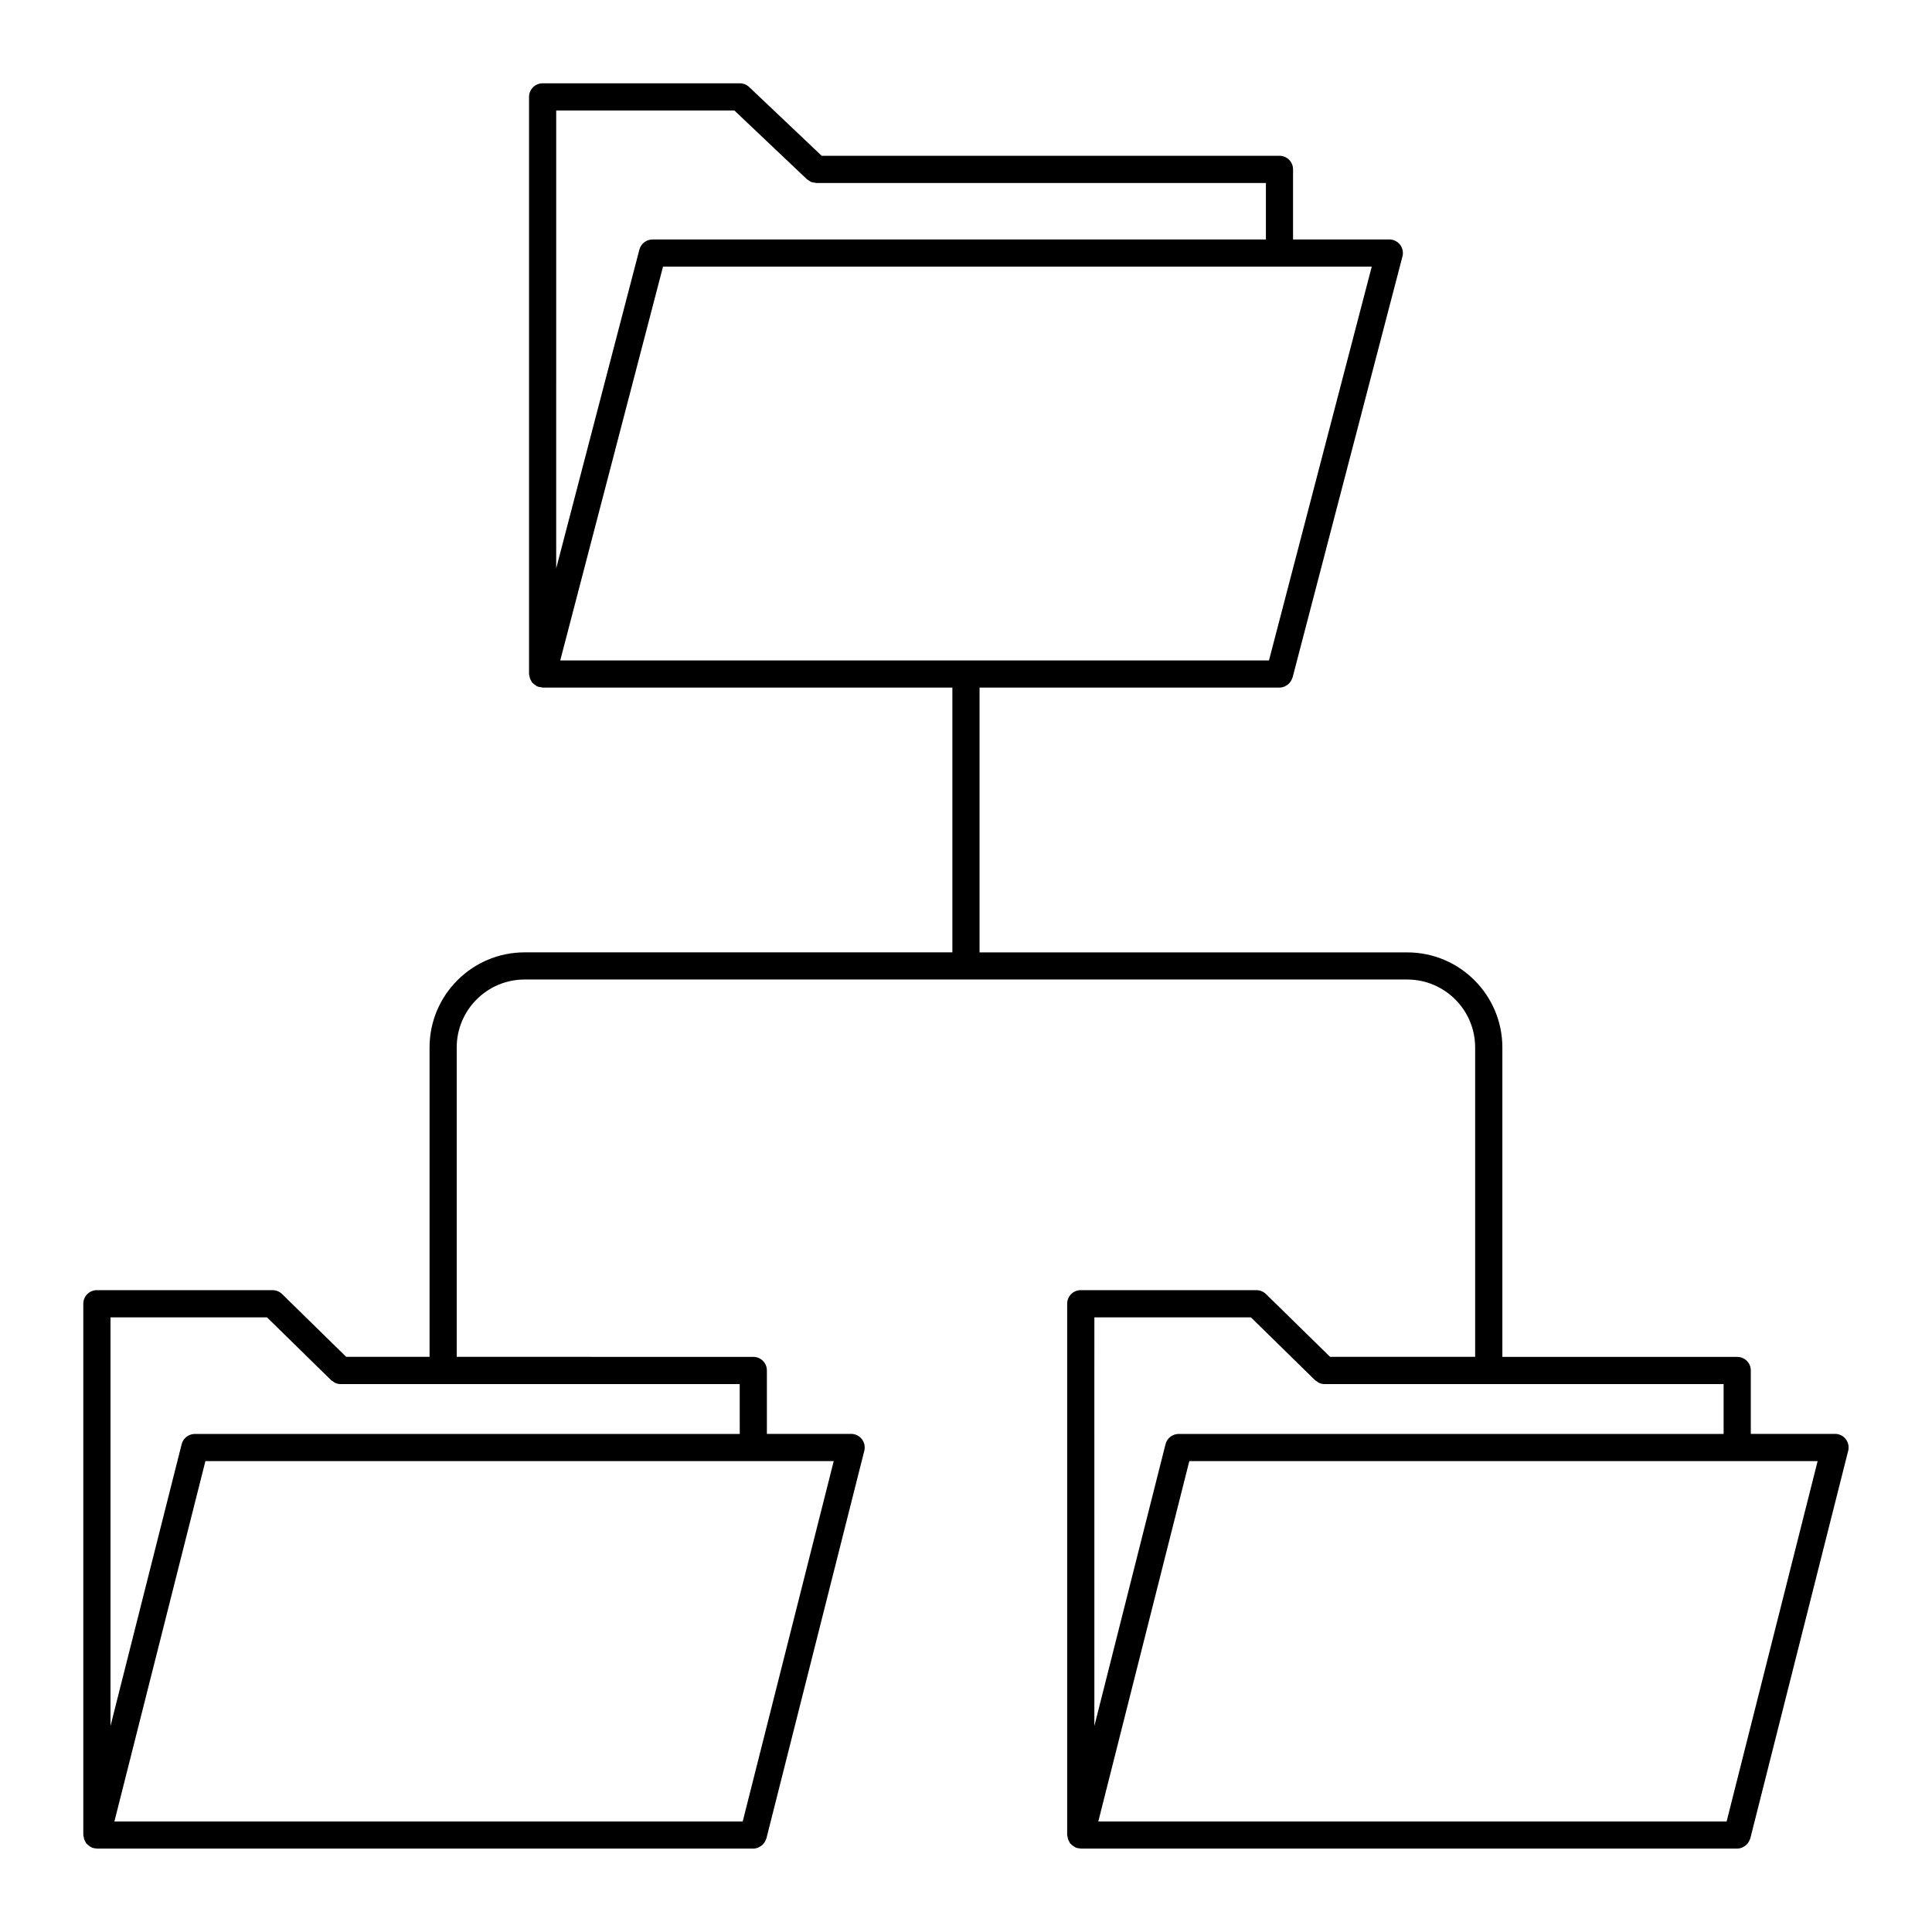<?xml version="1.0" encoding="UTF-8"?>
<!-- Uploaded to: ICON Repo, www.svgrepo.com, Generator: ICON Repo Mixer Tools -->
<svg fill="#000000" width="800px" height="800px" version="1.1" viewBox="144 144 512 512" xmlns="http://www.w3.org/2000/svg">
 <path d="m630.31 524h-22.328v-16.812c0-1.988-1.609-3.598-3.598-3.598h-62.242v-82.004c0-13.887-11.301-25.191-25.191-25.191h-113.36v-70.172h79.477c0.465 0 0.906-0.109 1.32-0.273 0.121-0.047 0.219-0.121 0.332-0.18 0.266-0.141 0.512-0.293 0.734-0.496 0.125-0.113 0.227-0.234 0.336-0.359 0.164-0.195 0.305-0.402 0.426-0.633 0.09-0.168 0.168-0.328 0.23-0.512 0.027-0.082 0.086-0.152 0.105-0.238l29.117-111.57c0.281-1.078 0.047-2.227-0.637-3.109-0.684-0.883-1.734-1.398-2.848-1.398h-25.512v-18.574c0-1.988-1.609-3.598-3.598-3.598h-121.32l-19.215-18.215c-0.668-0.633-1.555-0.988-2.473-0.988h-52.266c-1.988 0-3.598 1.609-3.598 3.598v152.93c0 0.16 0.07 0.297 0.09 0.449 0.023 0.184 0.055 0.352 0.105 0.527 0.098 0.34 0.242 0.641 0.426 0.93 0.059 0.094 0.07 0.211 0.141 0.305 0.039 0.051 0.105 0.07 0.145 0.117 0.238 0.273 0.52 0.48 0.824 0.676 0.133 0.082 0.242 0.195 0.387 0.258 0.375 0.172 0.789 0.25 1.219 0.281 0.094 0.012 0.176 0.066 0.273 0.066h108.58v70.172h-113.36c-13.887 0-25.191 11.301-25.191 25.191v82.004h-22.09l-17-16.652c-0.672-0.656-1.578-1.023-2.519-1.023h-46.555c-1.988 0-3.598 1.609-3.598 3.598v140.79c0 0.164 0.07 0.305 0.094 0.461 0.023 0.184 0.055 0.348 0.105 0.527 0.098 0.34 0.242 0.641 0.43 0.93 0.059 0.094 0.07 0.211 0.141 0.301 0.039 0.047 0.098 0.066 0.141 0.113 0.242 0.281 0.531 0.496 0.848 0.688 0.125 0.078 0.223 0.18 0.355 0.238 0.41 0.188 0.859 0.289 1.332 0.309 0.055 0.004 0.102 0.039 0.16 0.039h173.94c0.465 0 0.898-0.105 1.312-0.27 0.133-0.051 0.246-0.133 0.371-0.203 0.25-0.137 0.484-0.281 0.699-0.469 0.133-0.117 0.242-0.246 0.355-0.383 0.156-0.191 0.293-0.387 0.41-0.609 0.094-0.172 0.172-0.344 0.234-0.531 0.027-0.086 0.086-0.16 0.109-0.25l25.938-102.71c0.27-1.074 0.031-2.219-0.648-3.094-0.684-0.875-1.73-1.387-2.84-1.387h-22.328v-16.812c0-1.988-1.609-3.598-3.598-3.598l-78.598-0.004v-82.004c0-9.922 8.074-17.992 17.992-17.992h233.91c9.922 0 17.992 8.074 17.992 17.992v82.004h-38.445l-17-16.652c-0.676-0.656-1.578-1.027-2.519-1.027h-46.559c-1.988 0-3.598 1.609-3.598 3.598v140.79c0 0.164 0.07 0.305 0.094 0.461 0.023 0.184 0.055 0.348 0.105 0.527 0.098 0.34 0.242 0.641 0.43 0.93 0.059 0.094 0.07 0.211 0.141 0.301 0.039 0.047 0.098 0.066 0.141 0.113 0.242 0.281 0.531 0.496 0.848 0.688 0.125 0.078 0.223 0.18 0.355 0.238 0.41 0.188 0.859 0.289 1.332 0.309 0.059 0.008 0.109 0.043 0.168 0.043h173.94c0.465 0 0.898-0.105 1.312-0.27 0.133-0.051 0.246-0.133 0.371-0.203 0.25-0.137 0.484-0.281 0.699-0.469 0.133-0.117 0.242-0.246 0.355-0.383 0.156-0.191 0.293-0.387 0.41-0.609 0.094-0.172 0.172-0.344 0.234-0.531 0.027-0.086 0.086-0.16 0.109-0.25l25.938-102.71c0.27-1.074 0.031-2.219-0.648-3.094-0.688-0.879-1.734-1.391-2.844-1.391zm-150.02-204.98h-187.82l27.238-104.36h187.82zm-188.89-145.73h47.23l19.141 18.145 0.008 0.008 0.066 0.062c0.113 0.109 0.262 0.148 0.383 0.242 0.246 0.18 0.48 0.367 0.766 0.48 0.27 0.109 0.555 0.129 0.836 0.168 0.168 0.023 0.316 0.098 0.488 0.098h119.16v14.973h-162.55c-1.637 0-3.066 1.105-3.484 2.688l-22.047 84.477zm49.426 453.42h-166.51l24.121-95.504h166.51zm-0.785-102.7h-144.41c-1.648 0-3.086 1.121-3.488 2.715l-18.863 74.684v-108.29h41.488l16.996 16.652c0.133 0.129 0.305 0.188 0.449 0.293 0.227 0.164 0.438 0.348 0.699 0.457 0.438 0.18 0.902 0.277 1.367 0.277h105.75zm93.98-30.891h41.492l16.996 16.652c0.133 0.129 0.305 0.188 0.449 0.293 0.227 0.164 0.438 0.348 0.699 0.457 0.438 0.18 0.902 0.277 1.367 0.277h105.75v13.215l-144.41-0.004c-1.648 0-3.086 1.121-3.488 2.715l-18.859 74.684-0.004-94.211zm167.55 133.59h-166.51l24.121-95.504h166.51z"/>
</svg>
